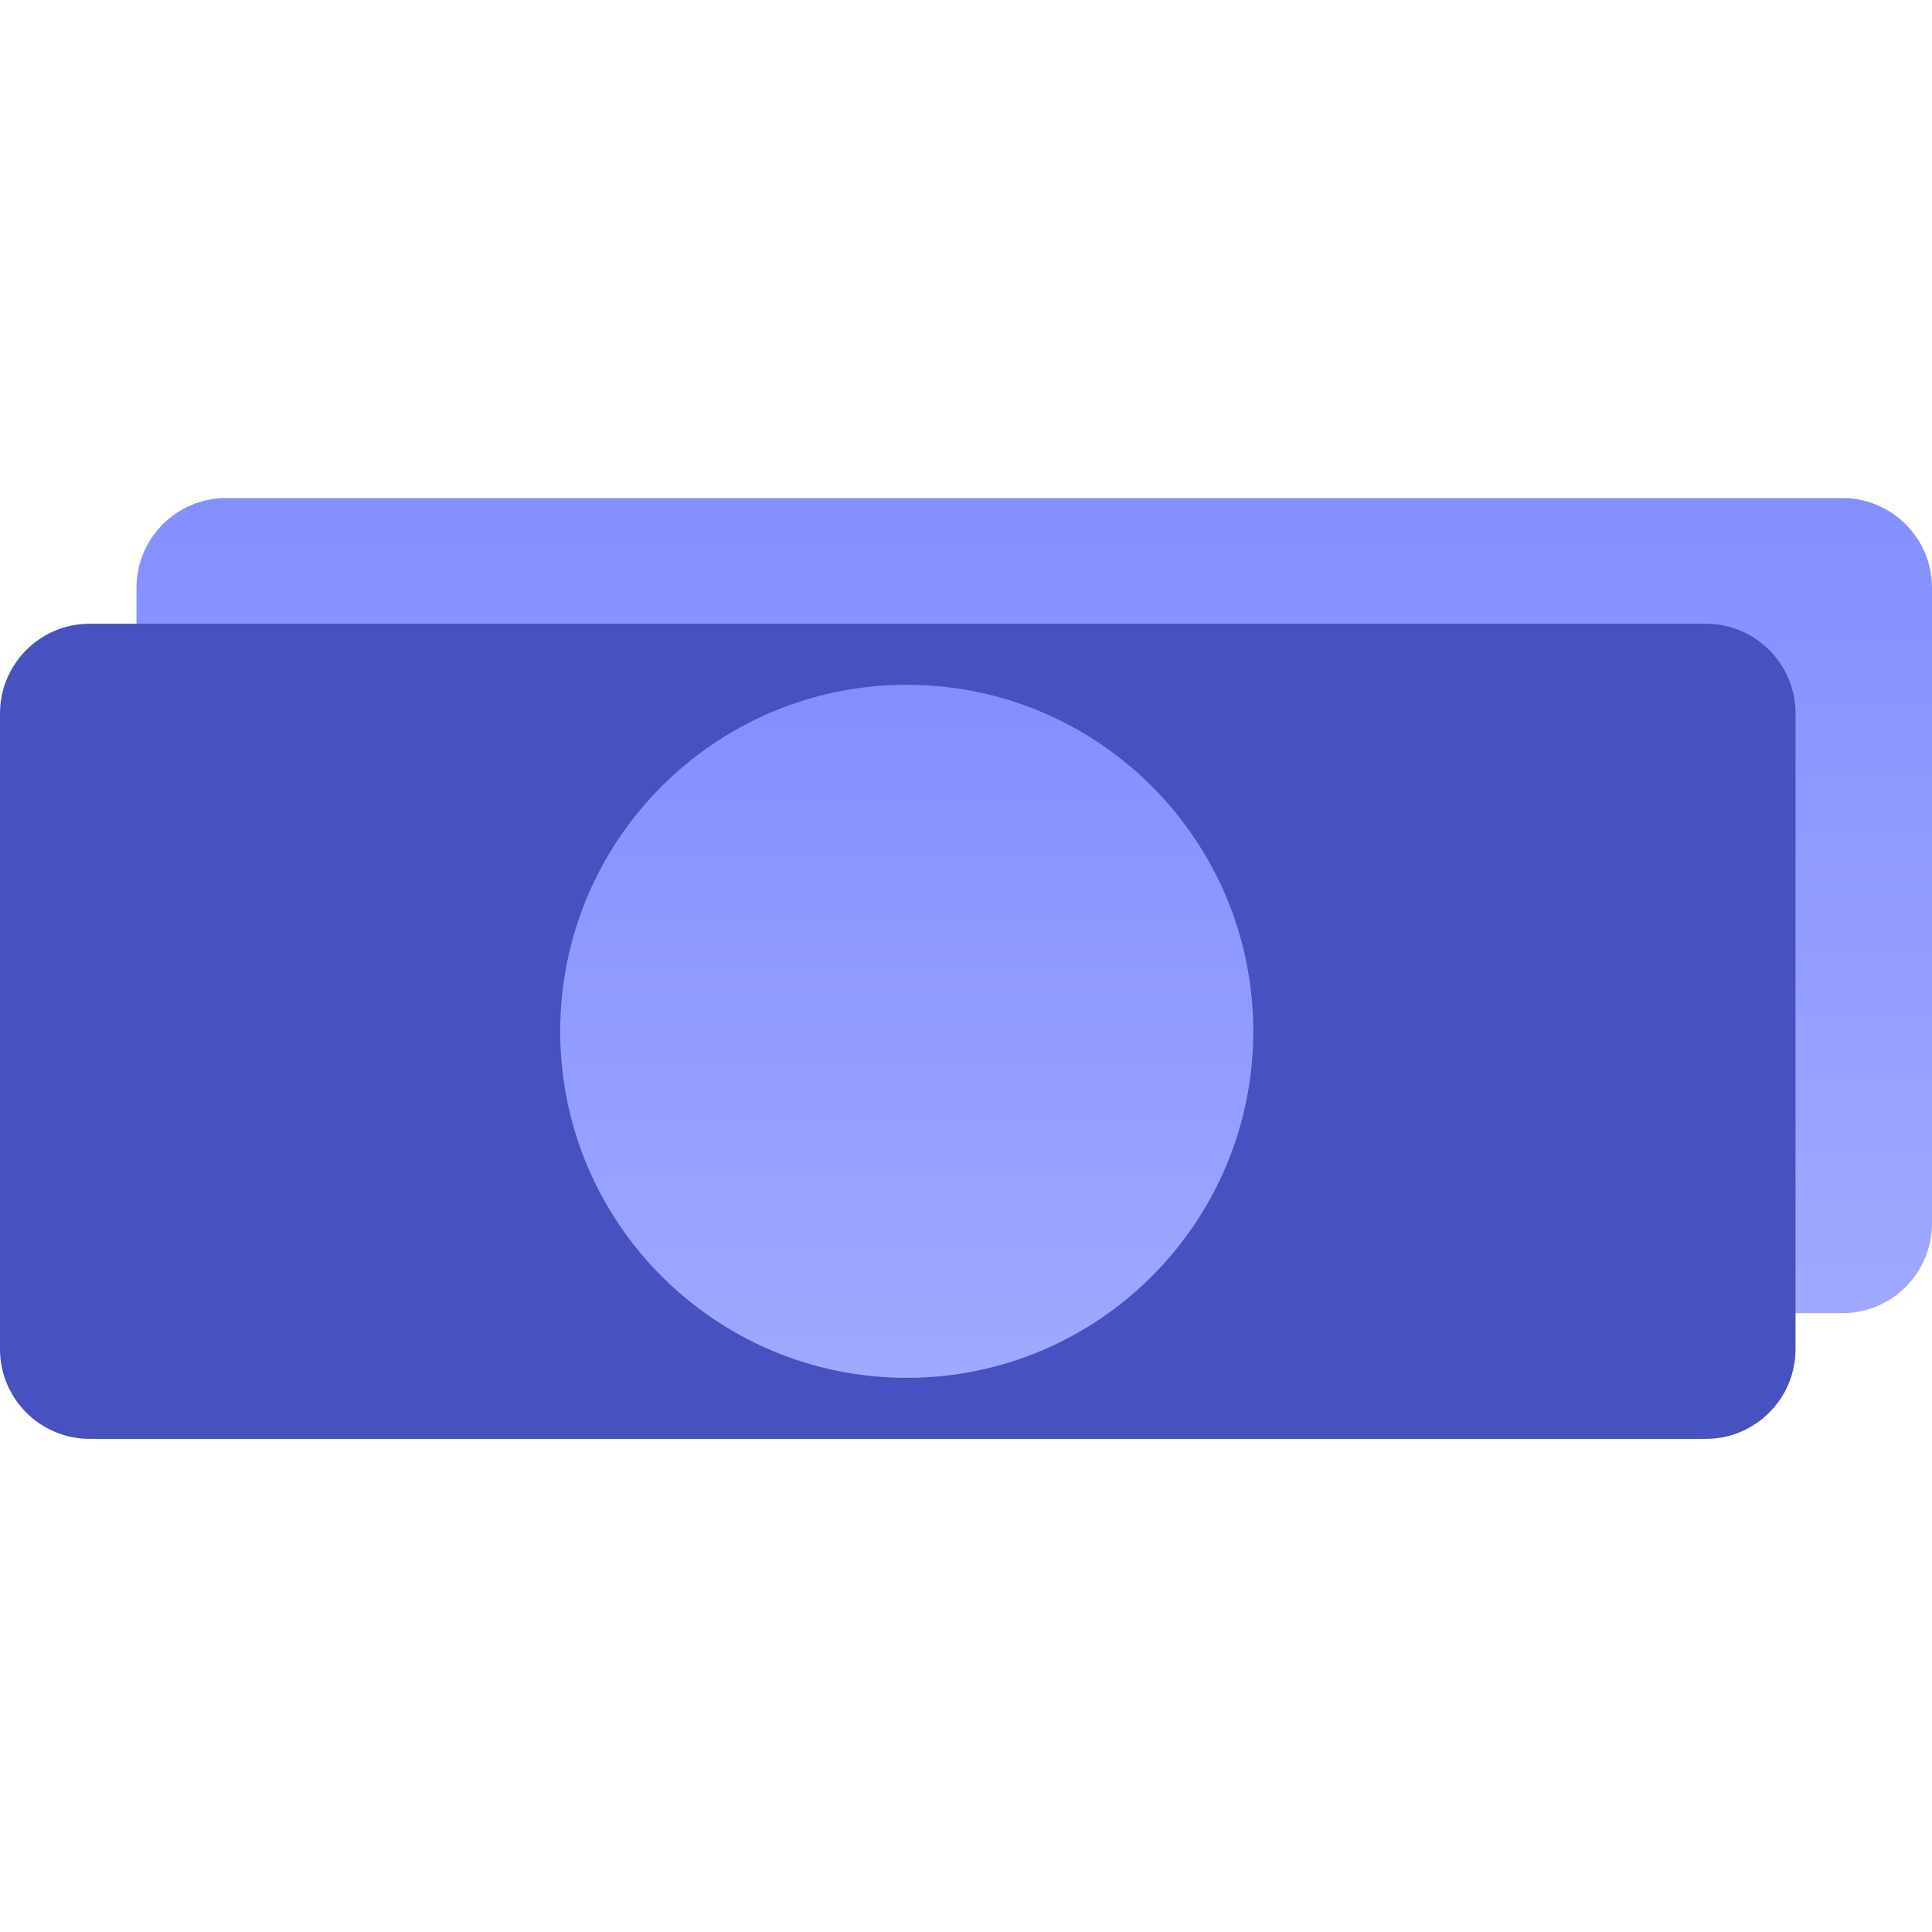<svg width="80" height="80" viewBox="0 0 80 80" fill="none" xmlns="http://www.w3.org/2000/svg">
<g clip-path="url(#clip0)">
<path d="M5.651 24.34C5.651 22.287 7.315 20.622 9.368 20.622H76.282C78.336 20.622 80 22.287 80 24.34V50.659C80 52.712 78.336 54.377 76.282 54.377H9.368C7.315 54.377 5.651 52.712 5.651 50.659V24.34Z" fill="url(#paint0_linear)"/>
<path d="M0 29.544C0 27.491 1.664 25.827 3.717 25.827H70.632C72.685 25.827 74.349 27.491 74.349 29.544V55.864C74.349 57.917 72.685 59.581 70.632 59.581H3.717C1.664 59.581 0 57.917 0 55.864V29.544Z" fill="#4751BF"/>
<path d="M51.896 42.704C51.896 50.629 45.471 57.053 37.547 57.053C29.622 57.053 23.197 50.629 23.197 42.704C23.197 34.779 29.622 28.355 37.547 28.355C45.471 28.355 51.896 34.779 51.896 42.704Z" fill="url(#paint1_linear)"/>
</g>
<defs>
<linearGradient id="paint0_linear" x1="42.825" y1="20.622" x2="42.825" y2="54.377" gradientUnits="userSpaceOnUse">
<stop stop-color="#848FFF"/>
<stop offset="1" stop-color="#A0A9FF"/>
</linearGradient>
<linearGradient id="paint1_linear" x1="37.547" y1="28.355" x2="37.547" y2="57.053" gradientUnits="userSpaceOnUse">
<stop stop-color="#848FFF"/>
<stop offset="1" stop-color="#A0A9FF"/>
</linearGradient>
<clipPath id="clip0">
<rect width="80" height="80" fill="white"/>
</clipPath>
</defs>
</svg>
